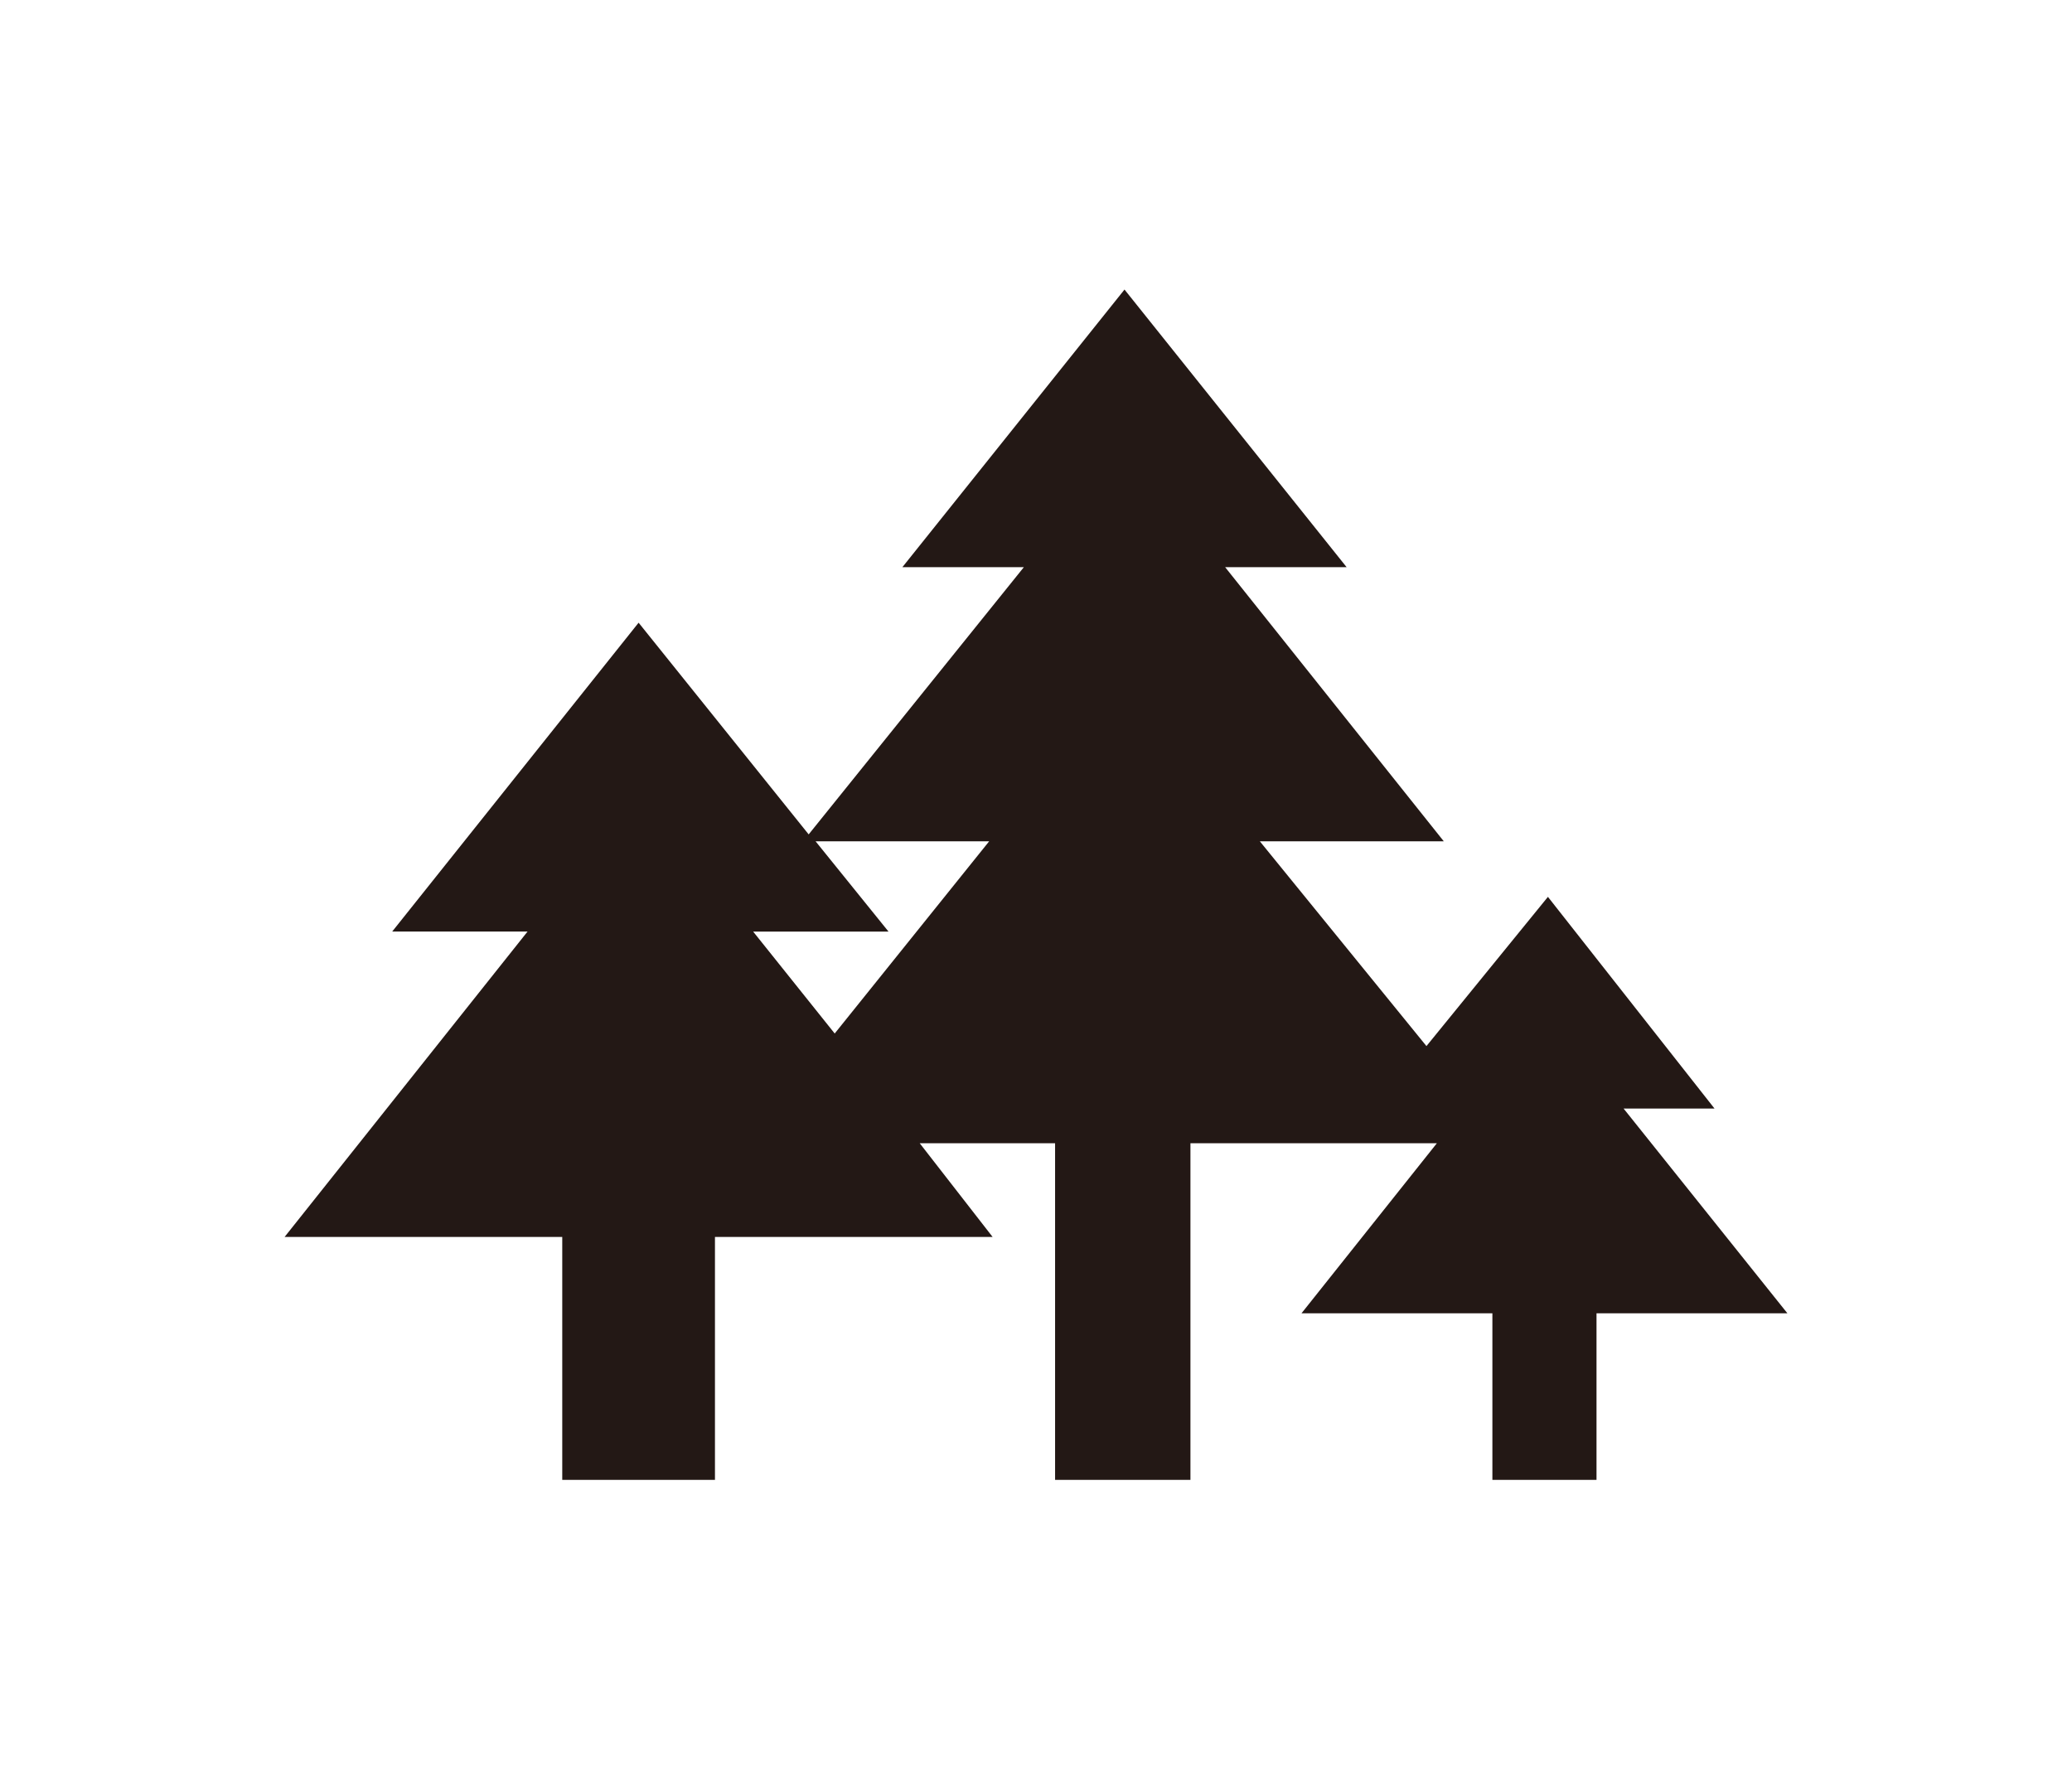 <?xml version="1.0" encoding="UTF-8"?>
<svg id="_レイヤー_1" data-name="レイヤー_1" xmlns="http://www.w3.org/2000/svg" width="21mm" height="17.9mm" version="1.1" viewBox="0 0 59.7 50.8">
  <!-- Generator: Adobe Illustrator 29.0.1, SVG Export Plug-In . SVG Version: 2.1.0 Build 192)  -->
  <defs>
    <style>
      .st0 {
        fill: #231815;
      }
    </style>
  </defs>
  <path class="st0" d="M-79.5,8.9v33.7h16.7v-9.1h5.8v9.1h.6v-9.1h5.8v9.1h16.7V8.9h-45.7ZM-69.4,29h-6.2v-6.2h6.2v6.2ZM-69.4,19h-6.2v-6.2h6.2v6.2ZM-58.8,29h-6.2v-6.2h6.2v6.2ZM-58.8,19h-6.2v-6.2h6.2v6.2ZM-48.2,29h-6.2v-6.2h6.2v6.2ZM-48.2,19h-6.2v-6.2h6.2v6.2ZM-37.6,29h-6.2v-6.2h6.2v6.2ZM-37.6,19h-6.2v-6.2h6.2v6.2Z"/>
  <path class="st0" d="M46.7,31.9h2.7l-4.8-6.1-3.5,4.3-4.8-5.9h5.3l-6.3-7.9h3.5l-6.4-8-6.4,8h3.5l-6.2,7.7-4.9-6.1-7.1,8.9h3.9l-7,8.8h8v7h4.4v-7h8l-2.1-2.7h3.9v9.7h3.9v-9.7h7.1l-3.9,4.9h5.5v4.8h3v-4.8h5.5l-4.8-6ZM24.1,29.8l-2.4-3h3.9l-2.1-2.6h5l-4.5,5.6Z"/>
  <g>
    <path class="st0" d="M153.6,27c3.1-1.2,5.3-4.3,5.3-7.8s-3.8-8.4-8.4-8.4-8.4,3.8-8.4,8.4,2.2,6.5,5.3,7.8c-4.3,1.3-7.5,5.3-7.7,17.2h21.6c-.1-11.9-3.3-15.9-7.6-17.2Z"/>
    <path class="st0" d="M177.2,27c3.1-1.2,5.3-4.3,5.3-7.8s-3.8-8.4-8.4-8.4-8.4,3.8-8.4,8.4,2.2,6.5,5.3,7.8c-4.3,1.3-7.5,5.3-7.7,17.2h21.6c-.1-11.9-3.3-15.9-7.6-17.2Z"/>
  </g>
</svg>